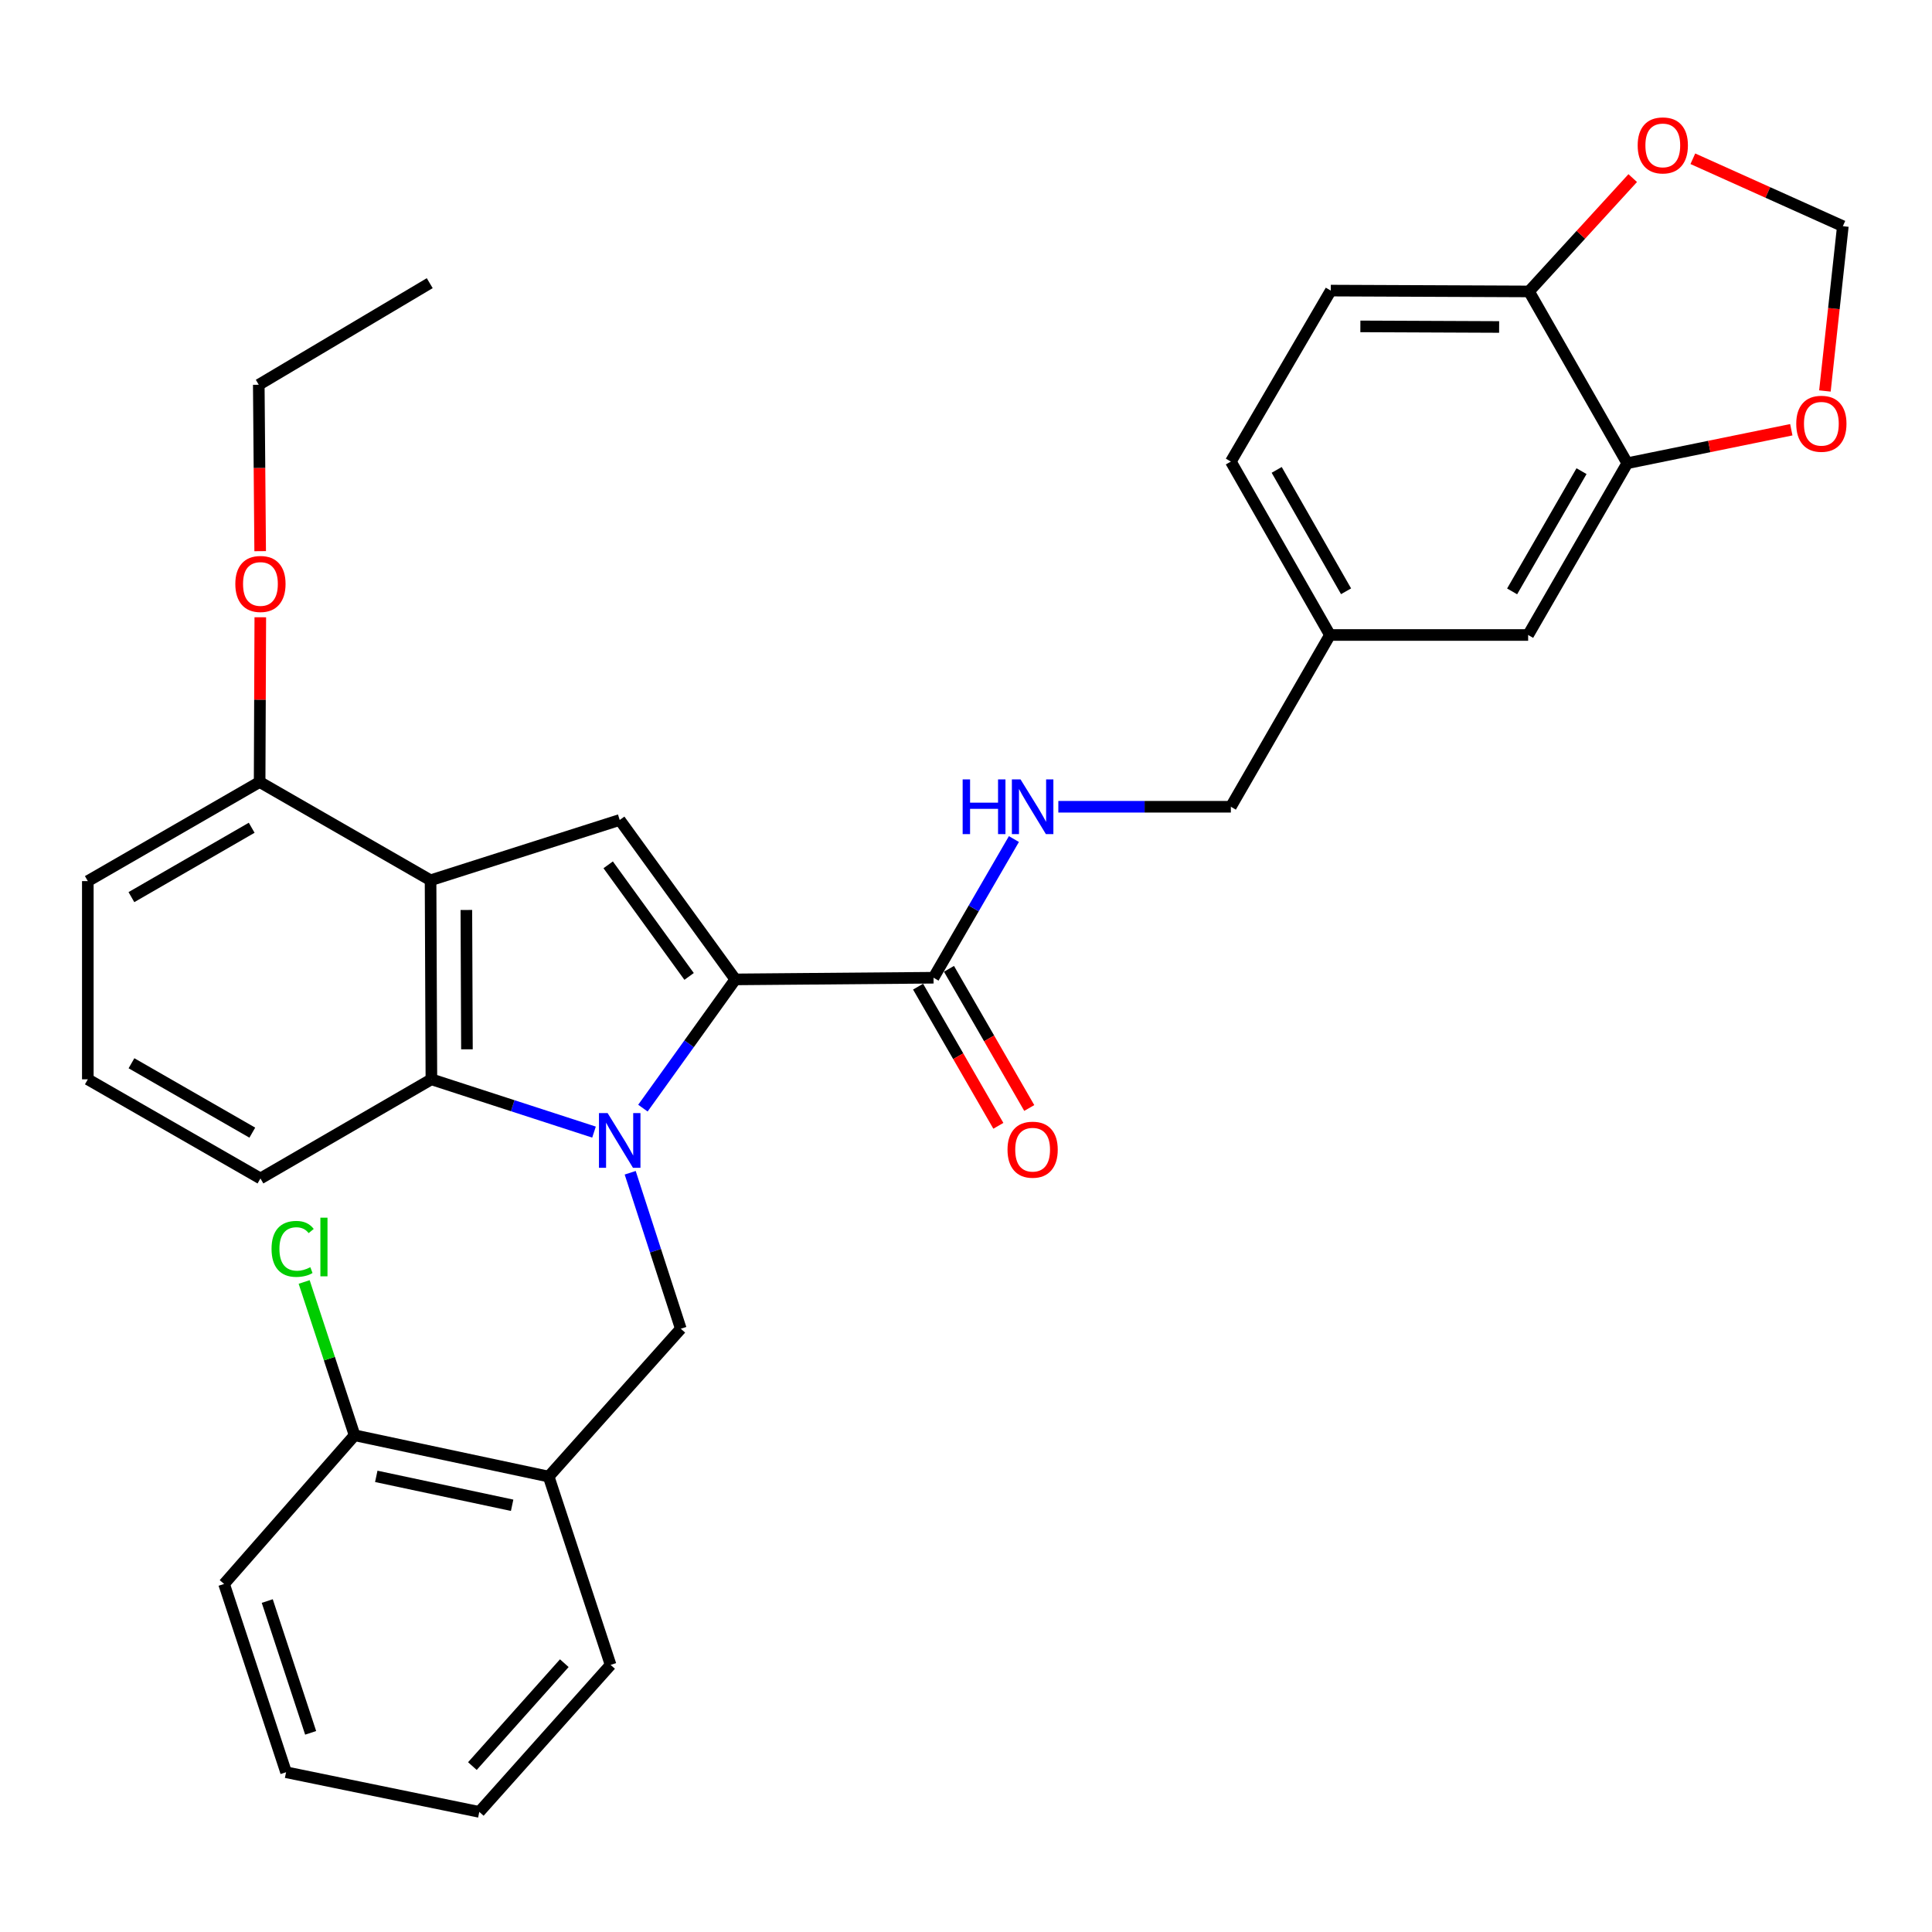 <?xml version='1.0' encoding='iso-8859-1'?>
<svg version='1.1' baseProfile='full'
              xmlns='http://www.w3.org/2000/svg'
                      xmlns:rdkit='http://www.rdkit.org/xml'
                      xmlns:xlink='http://www.w3.org/1999/xlink'
                  xml:space='preserve'
width='1000px' height='1000px' viewBox='0 0 1000 1000'>
<!-- END OF HEADER -->
<rect style='opacity:1.0;fill:#FFFFFF;stroke:none' width='1000' height='1000' x='0' y='0'> </rect>
<path class='bond-0' d='M 332.769,573.568 L 356.685,540.252' style='fill:none;fill-rule:evenodd;stroke:#0000FF;stroke-width:6px;stroke-linecap:butt;stroke-linejoin:miter;stroke-opacity:1' />
<path class='bond-0' d='M 356.685,540.252 L 380.602,506.935' style='fill:none;fill-rule:evenodd;stroke:#000000;stroke-width:6px;stroke-linecap:butt;stroke-linejoin:miter;stroke-opacity:1' />
<path class='bond-3' d='M 307.46,585.975 L 265.375,572.313' style='fill:none;fill-rule:evenodd;stroke:#0000FF;stroke-width:6px;stroke-linecap:butt;stroke-linejoin:miter;stroke-opacity:1' />
<path class='bond-3' d='M 265.375,572.313 L 223.29,558.651' style='fill:none;fill-rule:evenodd;stroke:#000000;stroke-width:6px;stroke-linecap:butt;stroke-linejoin:miter;stroke-opacity:1' />
<path class='bond-4' d='M 326.188,607.015 L 339.286,647.385' style='fill:none;fill-rule:evenodd;stroke:#0000FF;stroke-width:6px;stroke-linecap:butt;stroke-linejoin:miter;stroke-opacity:1' />
<path class='bond-4' d='M 339.286,647.385 L 352.385,687.755' style='fill:none;fill-rule:evenodd;stroke:#000000;stroke-width:6px;stroke-linecap:butt;stroke-linejoin:miter;stroke-opacity:1' />
<path class='bond-2' d='M 380.602,506.935 L 320.762,424.417' style='fill:none;fill-rule:evenodd;stroke:#000000;stroke-width:6px;stroke-linecap:butt;stroke-linejoin:miter;stroke-opacity:1' />
<path class='bond-2' d='M 356.68,505.396 L 314.792,447.634' style='fill:none;fill-rule:evenodd;stroke:#000000;stroke-width:6px;stroke-linecap:butt;stroke-linejoin:miter;stroke-opacity:1' />
<path class='bond-5' d='M 380.602,506.935 L 483.192,506.073' style='fill:none;fill-rule:evenodd;stroke:#000000;stroke-width:6px;stroke-linecap:butt;stroke-linejoin:miter;stroke-opacity:1' />
<path class='bond-1' d='M 222.859,455.629 L 223.29,558.651' style='fill:none;fill-rule:evenodd;stroke:#000000;stroke-width:6px;stroke-linecap:butt;stroke-linejoin:miter;stroke-opacity:1' />
<path class='bond-1' d='M 241.387,471.005 L 241.688,543.12' style='fill:none;fill-rule:evenodd;stroke:#000000;stroke-width:6px;stroke-linecap:butt;stroke-linejoin:miter;stroke-opacity:1' />
<path class='bond-11' d='M 222.859,455.629 L 134.383,404.755' style='fill:none;fill-rule:evenodd;stroke:#000000;stroke-width:6px;stroke-linecap:butt;stroke-linejoin:miter;stroke-opacity:1' />
<path class='bond-32' d='M 222.859,455.629 L 320.762,424.417' style='fill:none;fill-rule:evenodd;stroke:#000000;stroke-width:6px;stroke-linecap:butt;stroke-linejoin:miter;stroke-opacity:1' />
<path class='bond-21' d='M 223.29,558.651 L 134.803,609.966' style='fill:none;fill-rule:evenodd;stroke:#000000;stroke-width:6px;stroke-linecap:butt;stroke-linejoin:miter;stroke-opacity:1' />
<path class='bond-6' d='M 352.385,687.755 L 283.991,764.273' style='fill:none;fill-rule:evenodd;stroke:#000000;stroke-width:6px;stroke-linecap:butt;stroke-linejoin:miter;stroke-opacity:1' />
<path class='bond-8' d='M 483.192,506.073 L 503.995,470.183' style='fill:none;fill-rule:evenodd;stroke:#000000;stroke-width:6px;stroke-linecap:butt;stroke-linejoin:miter;stroke-opacity:1' />
<path class='bond-8' d='M 503.995,470.183 L 524.798,434.293' style='fill:none;fill-rule:evenodd;stroke:#0000FF;stroke-width:6px;stroke-linecap:butt;stroke-linejoin:miter;stroke-opacity:1' />
<path class='bond-15' d='M 475.196,510.686 L 495.973,546.702' style='fill:none;fill-rule:evenodd;stroke:#000000;stroke-width:6px;stroke-linecap:butt;stroke-linejoin:miter;stroke-opacity:1' />
<path class='bond-15' d='M 495.973,546.702 L 516.75,582.718' style='fill:none;fill-rule:evenodd;stroke:#FF0000;stroke-width:6px;stroke-linecap:butt;stroke-linejoin:miter;stroke-opacity:1' />
<path class='bond-15' d='M 491.188,501.461 L 511.965,537.476' style='fill:none;fill-rule:evenodd;stroke:#000000;stroke-width:6px;stroke-linecap:butt;stroke-linejoin:miter;stroke-opacity:1' />
<path class='bond-15' d='M 511.965,537.476 L 532.742,573.492' style='fill:none;fill-rule:evenodd;stroke:#FF0000;stroke-width:6px;stroke-linecap:butt;stroke-linejoin:miter;stroke-opacity:1' />
<path class='bond-14' d='M 283.991,764.273 L 183.534,742.897' style='fill:none;fill-rule:evenodd;stroke:#000000;stroke-width:6px;stroke-linecap:butt;stroke-linejoin:miter;stroke-opacity:1' />
<path class='bond-14' d='M 265.08,779.125 L 194.76,764.162' style='fill:none;fill-rule:evenodd;stroke:#000000;stroke-width:6px;stroke-linecap:butt;stroke-linejoin:miter;stroke-opacity:1' />
<path class='bond-24' d='M 283.991,764.273 L 316.044,861.745' style='fill:none;fill-rule:evenodd;stroke:#000000;stroke-width:6px;stroke-linecap:butt;stroke-linejoin:miter;stroke-opacity:1' />
<path class='bond-7' d='M 842.279,239.761 L 790.964,328.668' style='fill:none;fill-rule:evenodd;stroke:#000000;stroke-width:6px;stroke-linecap:butt;stroke-linejoin:miter;stroke-opacity:1' />
<path class='bond-7' d='M 818.592,243.868 L 782.671,306.103' style='fill:none;fill-rule:evenodd;stroke:#000000;stroke-width:6px;stroke-linecap:butt;stroke-linejoin:miter;stroke-opacity:1' />
<path class='bond-9' d='M 842.279,239.761 L 791.415,150.843' style='fill:none;fill-rule:evenodd;stroke:#000000;stroke-width:6px;stroke-linecap:butt;stroke-linejoin:miter;stroke-opacity:1' />
<path class='bond-10' d='M 842.279,239.761 L 884.726,231.097' style='fill:none;fill-rule:evenodd;stroke:#000000;stroke-width:6px;stroke-linecap:butt;stroke-linejoin:miter;stroke-opacity:1' />
<path class='bond-10' d='M 884.726,231.097 L 927.173,222.434' style='fill:none;fill-rule:evenodd;stroke:#FF0000;stroke-width:6px;stroke-linecap:butt;stroke-linejoin:miter;stroke-opacity:1' />
<path class='bond-19' d='M 547.792,417.576 L 592.44,417.576' style='fill:none;fill-rule:evenodd;stroke:#0000FF;stroke-width:6px;stroke-linecap:butt;stroke-linejoin:miter;stroke-opacity:1' />
<path class='bond-19' d='M 592.44,417.576 L 637.088,417.576' style='fill:none;fill-rule:evenodd;stroke:#000000;stroke-width:6px;stroke-linecap:butt;stroke-linejoin:miter;stroke-opacity:1' />
<path class='bond-12' d='M 791.415,150.843 L 818.255,121.514' style='fill:none;fill-rule:evenodd;stroke:#000000;stroke-width:6px;stroke-linecap:butt;stroke-linejoin:miter;stroke-opacity:1' />
<path class='bond-12' d='M 818.255,121.514 L 845.096,92.184' style='fill:none;fill-rule:evenodd;stroke:#FF0000;stroke-width:6px;stroke-linecap:butt;stroke-linejoin:miter;stroke-opacity:1' />
<path class='bond-35' d='M 791.415,150.843 L 688.814,150.412' style='fill:none;fill-rule:evenodd;stroke:#000000;stroke-width:6px;stroke-linecap:butt;stroke-linejoin:miter;stroke-opacity:1' />
<path class='bond-35' d='M 775.947,169.241 L 704.127,168.939' style='fill:none;fill-rule:evenodd;stroke:#000000;stroke-width:6px;stroke-linecap:butt;stroke-linejoin:miter;stroke-opacity:1' />
<path class='bond-13' d='M 944.574,202.367 L 949.214,159.722' style='fill:none;fill-rule:evenodd;stroke:#FF0000;stroke-width:6px;stroke-linecap:butt;stroke-linejoin:miter;stroke-opacity:1' />
<path class='bond-13' d='M 949.214,159.722 L 953.855,117.077' style='fill:none;fill-rule:evenodd;stroke:#000000;stroke-width:6px;stroke-linecap:butt;stroke-linejoin:miter;stroke-opacity:1' />
<path class='bond-23' d='M 134.383,404.755 L 134.557,362.127' style='fill:none;fill-rule:evenodd;stroke:#000000;stroke-width:6px;stroke-linecap:butt;stroke-linejoin:miter;stroke-opacity:1' />
<path class='bond-23' d='M 134.557,362.127 L 134.732,319.499' style='fill:none;fill-rule:evenodd;stroke:#FF0000;stroke-width:6px;stroke-linecap:butt;stroke-linejoin:miter;stroke-opacity:1' />
<path class='bond-26' d='M 134.383,404.755 L 45.455,456.06' style='fill:none;fill-rule:evenodd;stroke:#000000;stroke-width:6px;stroke-linecap:butt;stroke-linejoin:miter;stroke-opacity:1' />
<path class='bond-26' d='M 130.27,428.443 L 68.02,464.356' style='fill:none;fill-rule:evenodd;stroke:#000000;stroke-width:6px;stroke-linecap:butt;stroke-linejoin:miter;stroke-opacity:1' />
<path class='bond-36' d='M 876.214,82.17 L 915.035,99.624' style='fill:none;fill-rule:evenodd;stroke:#FF0000;stroke-width:6px;stroke-linecap:butt;stroke-linejoin:miter;stroke-opacity:1' />
<path class='bond-36' d='M 915.035,99.624 L 953.855,117.077' style='fill:none;fill-rule:evenodd;stroke:#000000;stroke-width:6px;stroke-linecap:butt;stroke-linejoin:miter;stroke-opacity:1' />
<path class='bond-20' d='M 183.534,742.897 L 170.481,703.224' style='fill:none;fill-rule:evenodd;stroke:#000000;stroke-width:6px;stroke-linecap:butt;stroke-linejoin:miter;stroke-opacity:1' />
<path class='bond-20' d='M 170.481,703.224 L 157.428,663.55' style='fill:none;fill-rule:evenodd;stroke:#00CC00;stroke-width:6px;stroke-linecap:butt;stroke-linejoin:miter;stroke-opacity:1' />
<path class='bond-27' d='M 183.534,742.897 L 115.982,819.855' style='fill:none;fill-rule:evenodd;stroke:#000000;stroke-width:6px;stroke-linecap:butt;stroke-linejoin:miter;stroke-opacity:1' />
<path class='bond-16' d='M 790.964,328.668 L 688.383,328.668' style='fill:none;fill-rule:evenodd;stroke:#000000;stroke-width:6px;stroke-linecap:butt;stroke-linejoin:miter;stroke-opacity:1' />
<path class='bond-17' d='M 688.814,150.412 L 637.088,238.909' style='fill:none;fill-rule:evenodd;stroke:#000000;stroke-width:6px;stroke-linecap:butt;stroke-linejoin:miter;stroke-opacity:1' />
<path class='bond-18' d='M 688.383,328.668 L 637.088,417.576' style='fill:none;fill-rule:evenodd;stroke:#000000;stroke-width:6px;stroke-linecap:butt;stroke-linejoin:miter;stroke-opacity:1' />
<path class='bond-22' d='M 688.383,328.668 L 637.088,238.909' style='fill:none;fill-rule:evenodd;stroke:#000000;stroke-width:6px;stroke-linecap:butt;stroke-linejoin:miter;stroke-opacity:1' />
<path class='bond-22' d='M 696.719,306.044 L 660.812,243.213' style='fill:none;fill-rule:evenodd;stroke:#000000;stroke-width:6px;stroke-linecap:butt;stroke-linejoin:miter;stroke-opacity:1' />
<path class='bond-25' d='M 134.803,609.966 L 45.455,558.651' style='fill:none;fill-rule:evenodd;stroke:#000000;stroke-width:6px;stroke-linecap:butt;stroke-linejoin:miter;stroke-opacity:1' />
<path class='bond-25' d='M 130.596,586.259 L 68.052,550.338' style='fill:none;fill-rule:evenodd;stroke:#000000;stroke-width:6px;stroke-linecap:butt;stroke-linejoin:miter;stroke-opacity:1' />
<path class='bond-28' d='M 134.662,285.279 L 134.302,242.216' style='fill:none;fill-rule:evenodd;stroke:#FF0000;stroke-width:6px;stroke-linecap:butt;stroke-linejoin:miter;stroke-opacity:1' />
<path class='bond-28' d='M 134.302,242.216 L 133.942,199.153' style='fill:none;fill-rule:evenodd;stroke:#000000;stroke-width:6px;stroke-linecap:butt;stroke-linejoin:miter;stroke-opacity:1' />
<path class='bond-29' d='M 316.044,861.745 L 248.081,937.831' style='fill:none;fill-rule:evenodd;stroke:#000000;stroke-width:6px;stroke-linecap:butt;stroke-linejoin:miter;stroke-opacity:1' />
<path class='bond-29' d='M 292.08,860.859 L 244.506,914.119' style='fill:none;fill-rule:evenodd;stroke:#000000;stroke-width:6px;stroke-linecap:butt;stroke-linejoin:miter;stroke-opacity:1' />
<path class='bond-33' d='M 45.455,558.651 L 45.455,456.06' style='fill:none;fill-rule:evenodd;stroke:#000000;stroke-width:6px;stroke-linecap:butt;stroke-linejoin:miter;stroke-opacity:1' />
<path class='bond-31' d='M 115.982,819.855 L 148.065,917.307' style='fill:none;fill-rule:evenodd;stroke:#000000;stroke-width:6px;stroke-linecap:butt;stroke-linejoin:miter;stroke-opacity:1' />
<path class='bond-31' d='M 138.331,828.699 L 160.79,896.916' style='fill:none;fill-rule:evenodd;stroke:#000000;stroke-width:6px;stroke-linecap:butt;stroke-linejoin:miter;stroke-opacity:1' />
<path class='bond-30' d='M 133.942,199.153 L 222.429,146.566' style='fill:none;fill-rule:evenodd;stroke:#000000;stroke-width:6px;stroke-linecap:butt;stroke-linejoin:miter;stroke-opacity:1' />
<path class='bond-34' d='M 248.081,937.831 L 148.065,917.307' style='fill:none;fill-rule:evenodd;stroke:#000000;stroke-width:6px;stroke-linecap:butt;stroke-linejoin:miter;stroke-opacity:1' />
<path  class='atom-0' d='M 314.502 576.134
L 323.782 591.134
Q 324.702 592.614, 326.182 595.294
Q 327.662 597.974, 327.742 598.134
L 327.742 576.134
L 331.502 576.134
L 331.502 604.454
L 327.622 604.454
L 317.662 588.054
Q 316.502 586.134, 315.262 583.934
Q 314.062 581.734, 313.702 581.054
L 313.702 604.454
L 310.022 604.454
L 310.022 576.134
L 314.502 576.134
' fill='#0000FF'/>
<path  class='atom-9' d='M 498.267 403.416
L 502.107 403.416
L 502.107 415.456
L 516.587 415.456
L 516.587 403.416
L 520.427 403.416
L 520.427 431.736
L 516.587 431.736
L 516.587 418.656
L 502.107 418.656
L 502.107 431.736
L 498.267 431.736
L 498.267 403.416
' fill='#0000FF'/>
<path  class='atom-9' d='M 528.227 403.416
L 537.507 418.416
Q 538.427 419.896, 539.907 422.576
Q 541.387 425.256, 541.467 425.416
L 541.467 403.416
L 545.227 403.416
L 545.227 431.736
L 541.347 431.736
L 531.387 415.336
Q 530.227 413.416, 528.987 411.216
Q 527.787 409.016, 527.427 408.336
L 527.427 431.736
L 523.747 431.736
L 523.747 403.416
L 528.227 403.416
' fill='#0000FF'/>
<path  class='atom-11' d='M 929.736 219.337
Q 929.736 212.537, 933.096 208.737
Q 936.456 204.937, 942.736 204.937
Q 949.016 204.937, 952.376 208.737
Q 955.736 212.537, 955.736 219.337
Q 955.736 226.217, 952.336 230.137
Q 948.936 234.017, 942.736 234.017
Q 936.496 234.017, 933.096 230.137
Q 929.736 226.257, 929.736 219.337
M 942.736 230.817
Q 947.056 230.817, 949.376 227.937
Q 951.736 225.017, 951.736 219.337
Q 951.736 213.777, 949.376 210.977
Q 947.056 208.137, 942.736 208.137
Q 938.416 208.137, 936.056 210.937
Q 933.736 213.737, 933.736 219.337
Q 933.736 225.057, 936.056 227.937
Q 938.416 230.817, 942.736 230.817
' fill='#FF0000'/>
<path  class='atom-13' d='M 847.66 75.257
Q 847.66 68.457, 851.02 64.657
Q 854.38 60.857, 860.66 60.857
Q 866.94 60.857, 870.3 64.657
Q 873.66 68.457, 873.66 75.257
Q 873.66 82.137, 870.26 86.057
Q 866.86 89.937, 860.66 89.937
Q 854.42 89.937, 851.02 86.057
Q 847.66 82.177, 847.66 75.257
M 860.66 86.737
Q 864.98 86.737, 867.3 83.857
Q 869.66 80.937, 869.66 75.257
Q 869.66 69.697, 867.3 66.897
Q 864.98 64.057, 860.66 64.057
Q 856.34 64.057, 853.98 66.857
Q 851.66 69.657, 851.66 75.257
Q 851.66 80.977, 853.98 83.857
Q 856.34 86.737, 860.66 86.737
' fill='#FF0000'/>
<path  class='atom-16' d='M 521.487 595.071
Q 521.487 588.271, 524.847 584.471
Q 528.207 580.671, 534.487 580.671
Q 540.767 580.671, 544.127 584.471
Q 547.487 588.271, 547.487 595.071
Q 547.487 601.951, 544.087 605.871
Q 540.687 609.751, 534.487 609.751
Q 528.247 609.751, 524.847 605.871
Q 521.487 601.991, 521.487 595.071
M 534.487 606.551
Q 538.807 606.551, 541.127 603.671
Q 543.487 600.751, 543.487 595.071
Q 543.487 589.511, 541.127 586.711
Q 538.807 583.871, 534.487 583.871
Q 530.167 583.871, 527.807 586.671
Q 525.487 589.471, 525.487 595.071
Q 525.487 600.791, 527.807 603.671
Q 530.167 606.551, 534.487 606.551
' fill='#FF0000'/>
<path  class='atom-21' d='M 140.551 646.425
Q 140.551 639.385, 143.831 635.705
Q 147.151 631.985, 153.431 631.985
Q 159.271 631.985, 162.391 636.105
L 159.751 638.265
Q 157.471 635.265, 153.431 635.265
Q 149.151 635.265, 146.871 638.145
Q 144.631 640.985, 144.631 646.425
Q 144.631 652.025, 146.951 654.905
Q 149.311 657.785, 153.871 657.785
Q 156.991 657.785, 160.631 655.905
L 161.751 658.905
Q 160.271 659.865, 158.031 660.425
Q 155.791 660.985, 153.311 660.985
Q 147.151 660.985, 143.831 657.225
Q 140.551 653.465, 140.551 646.425
' fill='#00CC00'/>
<path  class='atom-21' d='M 165.831 630.265
L 169.511 630.265
L 169.511 660.625
L 165.831 660.625
L 165.831 630.265
' fill='#00CC00'/>
<path  class='atom-24' d='M 121.803 302.255
Q 121.803 295.455, 125.163 291.655
Q 128.523 287.855, 134.803 287.855
Q 141.083 287.855, 144.443 291.655
Q 147.803 295.455, 147.803 302.255
Q 147.803 309.135, 144.403 313.055
Q 141.003 316.935, 134.803 316.935
Q 128.563 316.935, 125.163 313.055
Q 121.803 309.175, 121.803 302.255
M 134.803 313.735
Q 139.123 313.735, 141.443 310.855
Q 143.803 307.935, 143.803 302.255
Q 143.803 296.695, 141.443 293.895
Q 139.123 291.055, 134.803 291.055
Q 130.483 291.055, 128.123 293.855
Q 125.803 296.655, 125.803 302.255
Q 125.803 307.975, 128.123 310.855
Q 130.483 313.735, 134.803 313.735
' fill='#FF0000'/>
</svg>
